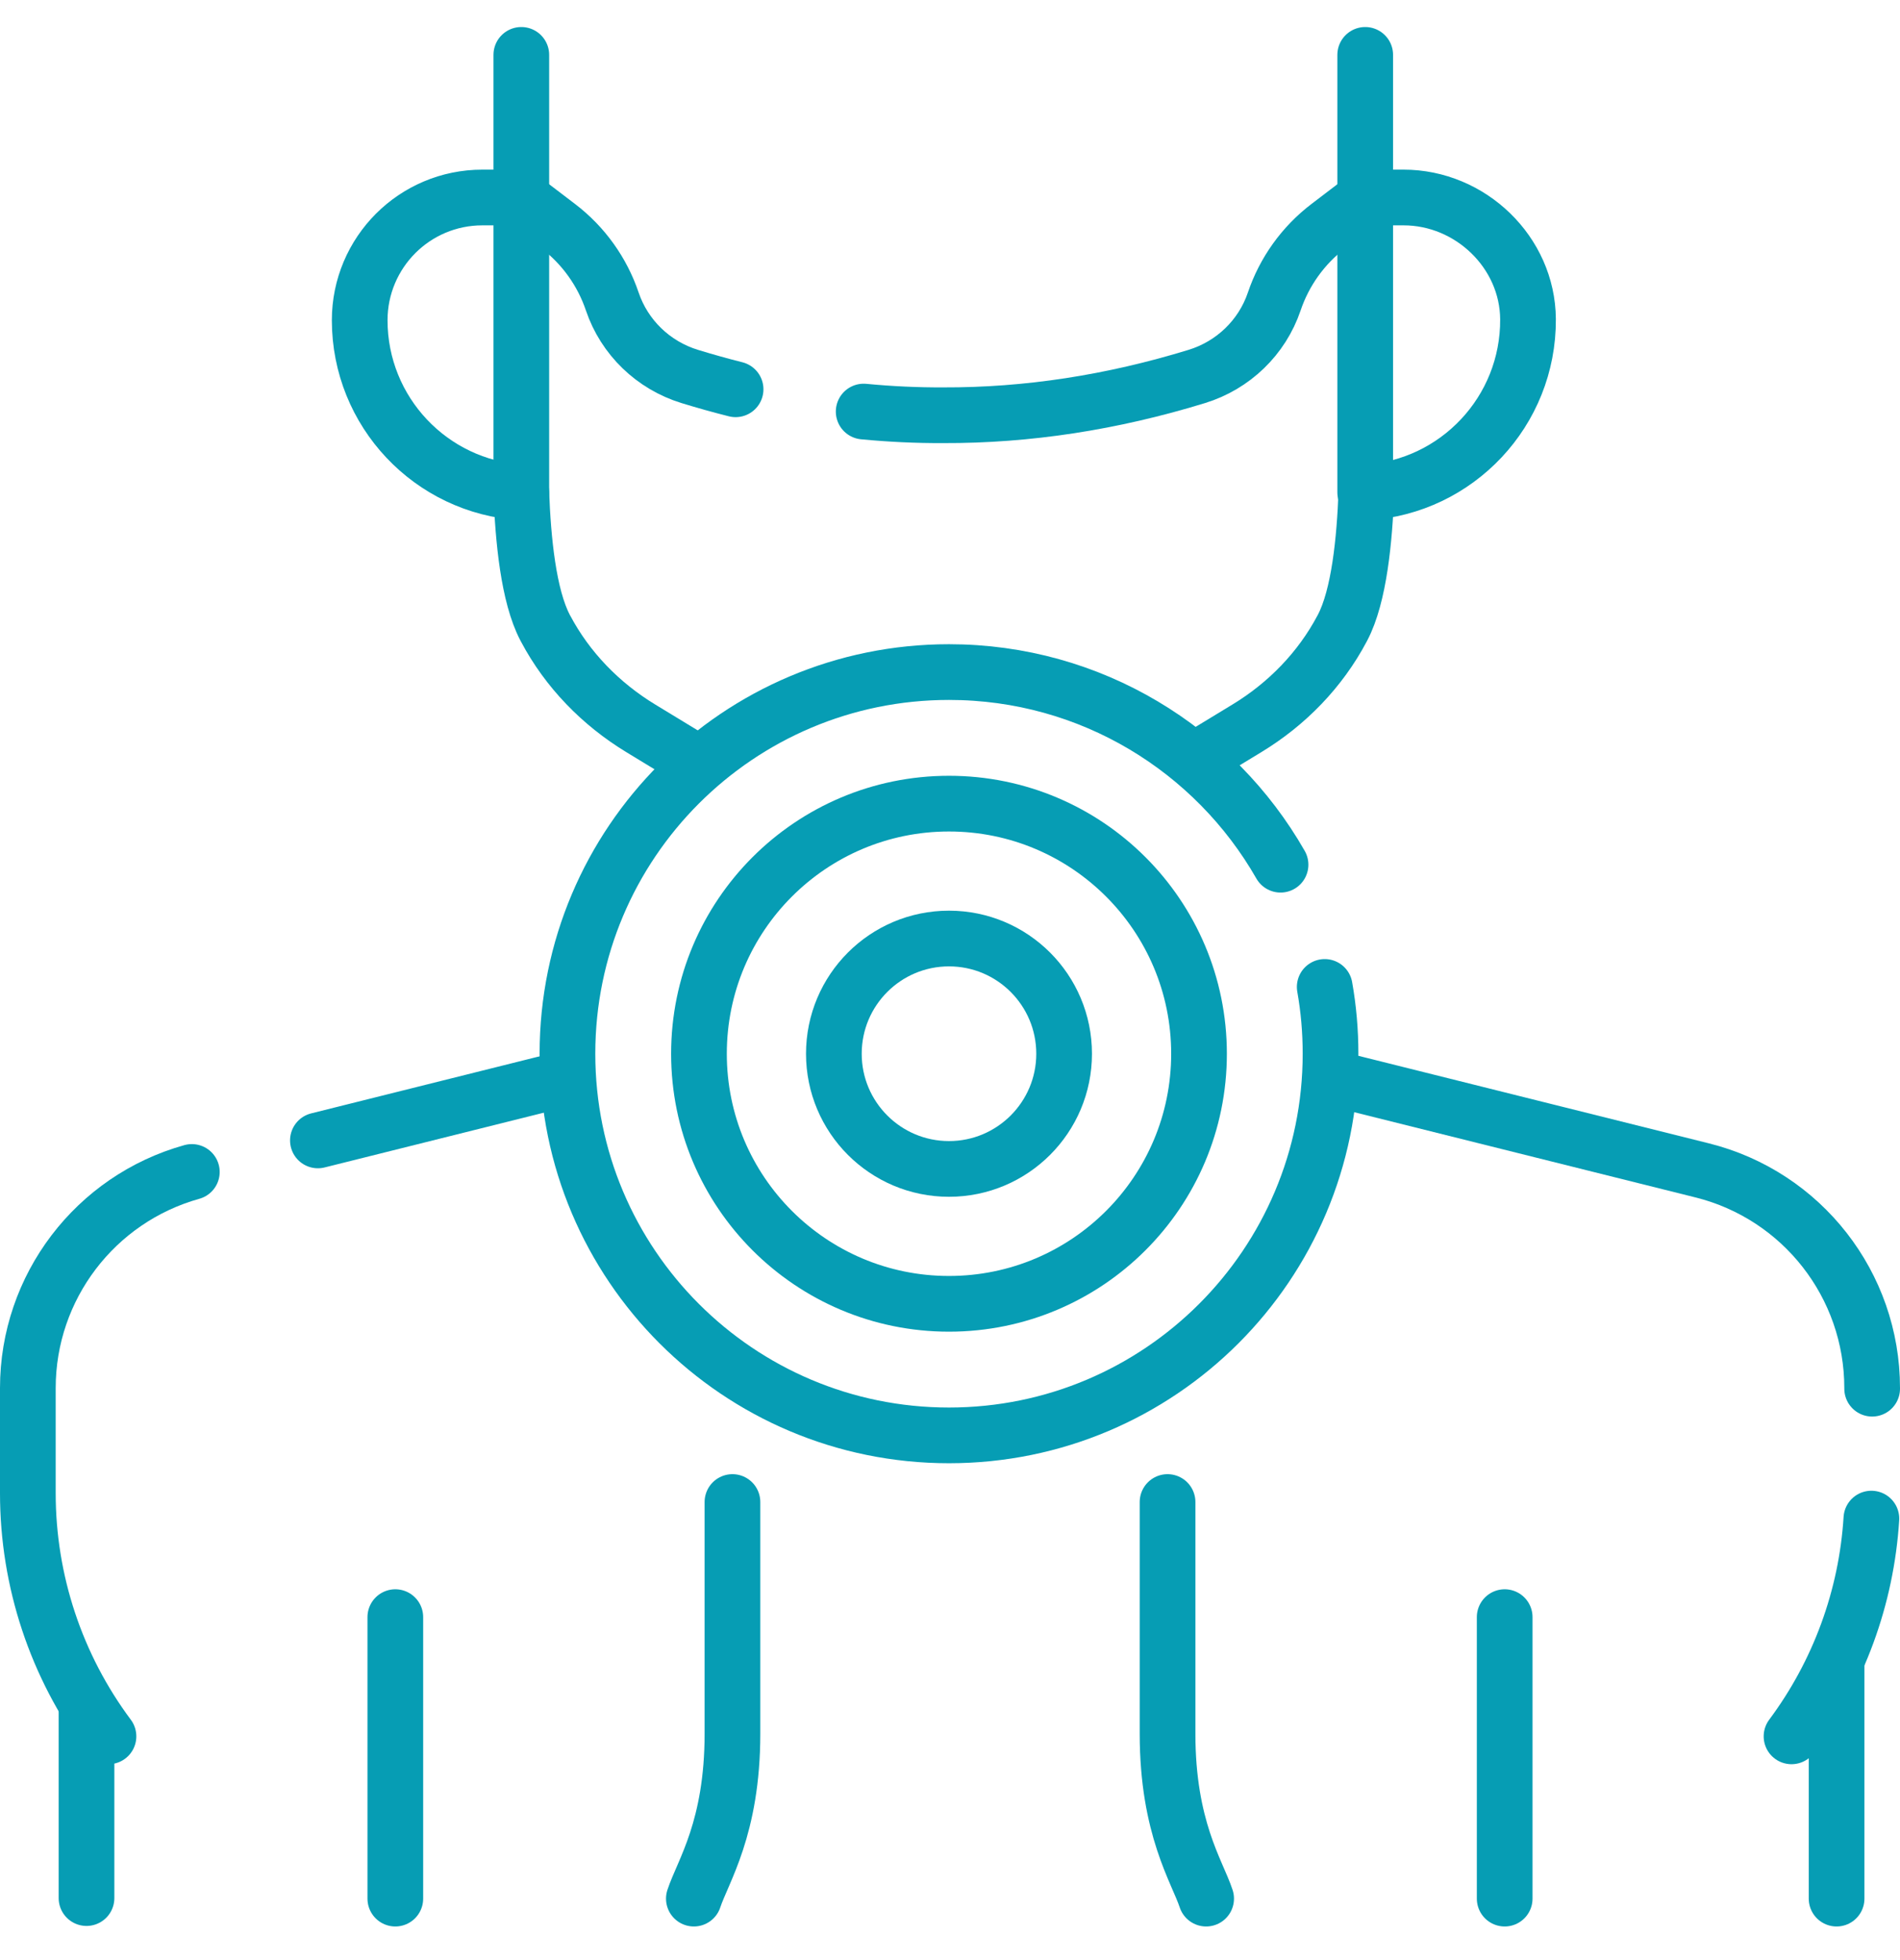 <svg width="32" height="33" viewBox="0 0 32 33" fill="none" xmlns="http://www.w3.org/2000/svg">
<g id="neck-pain 1" clip-path="url(#clip0_176_1361)">
<g id="Group">
<g id="Group_2">
<g id="Group_3">
<path id="Vector" d="M6.658 27.226V31.965" stroke="#069DB4" stroke-width="0.938" stroke-miterlimit="10" stroke-linecap="round" stroke-linejoin="round"/>
<path id="Vector_2" d="M12.336 25.288V29.188C12.336 30.776 11.837 31.506 11.686 31.965" stroke="#069DB4" stroke-width="0.938" stroke-miterlimit="10" stroke-linecap="round" stroke-linejoin="round"/>
<path id="Vector_3" d="M1.457 31.956V28.789" stroke="#069DB4" stroke-width="0.938" stroke-miterlimit="10" stroke-linecap="round" stroke-linejoin="round"/>
<path id="Vector_4" d="M9.386 18.193L5.354 19.2" stroke="#069DB4" stroke-width="0.938" stroke-miterlimit="10" stroke-linecap="round" stroke-linejoin="round"/>
<path id="Vector_5" d="M1.827 29.233C0.945 28.051 0.469 26.615 0.469 25.14V23.369C0.469 21.67 1.603 20.185 3.231 19.731" stroke="#069DB4" stroke-width="0.938" stroke-miterlimit="10" stroke-linecap="round" stroke-linejoin="round"/>
<path id="Vector_6" d="M22.614 18.193L28.67 19.705C30.351 20.125 31.531 21.635 31.531 23.369V23.38" stroke="#069DB4" stroke-width="0.938" stroke-miterlimit="10" stroke-linecap="round" stroke-linejoin="round"/>
<path id="Vector_7" d="M30.173 29.233C30.969 28.165 31.435 26.891 31.518 25.567" stroke="#069DB4" stroke-width="0.938" stroke-miterlimit="10" stroke-linecap="round" stroke-linejoin="round"/>
<path id="Vector_8" d="M30.932 31.965V28.049" stroke="#069DB4" stroke-width="0.938" stroke-miterlimit="10" stroke-linecap="round" stroke-linejoin="round"/>
<path id="Vector_9" d="M25.342 27.226V31.965" stroke="#069DB4" stroke-width="0.938" stroke-miterlimit="10" stroke-linecap="round" stroke-linejoin="round"/>
<path id="Vector_10" d="M19.664 25.288V29.188C19.664 30.776 20.163 31.506 20.314 31.965" stroke="#069DB4" stroke-width="0.938" stroke-miterlimit="10" stroke-linecap="round" stroke-linejoin="round"/>
<g id="Group_4">
<path id="Vector_11" d="M22.993 3.325H23.639C24.765 3.325 25.727 4.246 25.735 5.373C25.744 6.925 24.537 8.197 23.012 8.29C22.983 9.081 22.892 10.033 22.612 10.566C22.609 10.571 22.606 10.576 22.604 10.581C22.236 11.276 21.676 11.852 21.002 12.261L20.184 12.758" stroke="#069DB4" stroke-width="0.938" stroke-miterlimit="10" stroke-linecap="round" stroke-linejoin="round"/>
<path id="Vector_12" d="M8.78 3.325H8.124C7.554 3.325 7.037 3.556 6.663 3.93C6.29 4.304 6.058 4.821 6.058 5.391C6.058 6.935 7.261 8.197 8.78 8.29C8.809 9.081 8.9 10.033 9.18 10.566C9.183 10.571 9.186 10.576 9.188 10.581C9.556 11.276 10.117 11.852 10.79 12.261L11.634 12.774" stroke="#069DB4" stroke-width="0.938" stroke-miterlimit="10" stroke-linecap="round" stroke-linejoin="round"/>
<path id="Vector_13" d="M8.78 0.924V8.29" stroke="#069DB4" stroke-width="0.938" stroke-miterlimit="10" stroke-linecap="round" stroke-linejoin="round"/>
<path id="Vector_14" d="M22.993 0.924V8.29" stroke="#069DB4" stroke-width="0.938" stroke-miterlimit="10" stroke-linecap="round" stroke-linejoin="round"/>
</g>
<g id="Group_5">
<path id="Vector_15" d="M22.311 16.616C22.376 16.982 22.409 17.357 22.409 17.74C22.409 21.29 19.532 24.166 15.983 24.166C12.434 24.166 9.557 21.29 9.557 17.74C9.557 14.191 12.434 11.315 15.983 11.315C18.374 11.315 20.46 12.62 21.567 14.558" stroke="#069DB4" stroke-width="0.938" stroke-miterlimit="10" stroke-linecap="round" stroke-linejoin="round"/>
<path id="Vector_16" d="M15.983 21.951C18.309 21.951 20.194 20.066 20.194 17.741C20.194 15.415 18.309 13.53 15.983 13.53C13.657 13.53 11.772 15.415 11.772 17.741C11.772 20.066 13.657 21.951 15.983 21.951Z" stroke="#069DB4" stroke-width="0.938" stroke-miterlimit="10" stroke-linecap="round" stroke-linejoin="round"/>
<path id="Vector_17" d="M15.983 19.68C17.054 19.68 17.922 18.811 17.922 17.741C17.922 16.669 17.054 15.801 15.983 15.801C14.912 15.801 14.044 16.669 14.044 17.741C14.044 18.811 14.912 19.68 15.983 19.68Z" stroke="#069DB4" stroke-width="0.938" stroke-miterlimit="10" stroke-linecap="round" stroke-linejoin="round"/>
</g>
</g>
</g>
<g id="Group_6">
<path id="Vector_18" d="M8.684 3.261L8.767 3.325L8.781 3.335L9.398 3.805C9.828 4.132 10.143 4.576 10.312 5.076C10.517 5.682 11.004 6.15 11.616 6.338C11.874 6.417 12.131 6.489 12.389 6.554" stroke="#069DB4" stroke-width="0.938" stroke-miterlimit="10" stroke-linecap="round" stroke-linejoin="round"/>
<path id="Vector_19" d="M14.546 6.929C14.993 6.972 15.44 6.993 15.886 6.991C17.305 6.996 18.729 6.776 20.157 6.338C20.769 6.15 21.256 5.682 21.461 5.076C21.63 4.576 21.945 4.132 22.375 3.805L22.992 3.335L23.006 3.325L23.089 3.261" stroke="#069DB4" stroke-width="0.938" stroke-miterlimit="10" stroke-linecap="round" stroke-linejoin="round"/>
</g>
</g>
</g>
<defs>
<clipPath id="clip0_176_1361">
<rect width="32" height="32" fill="white" transform="translate(0 0.445)"/>
</clipPath>
</defs>
</svg>

